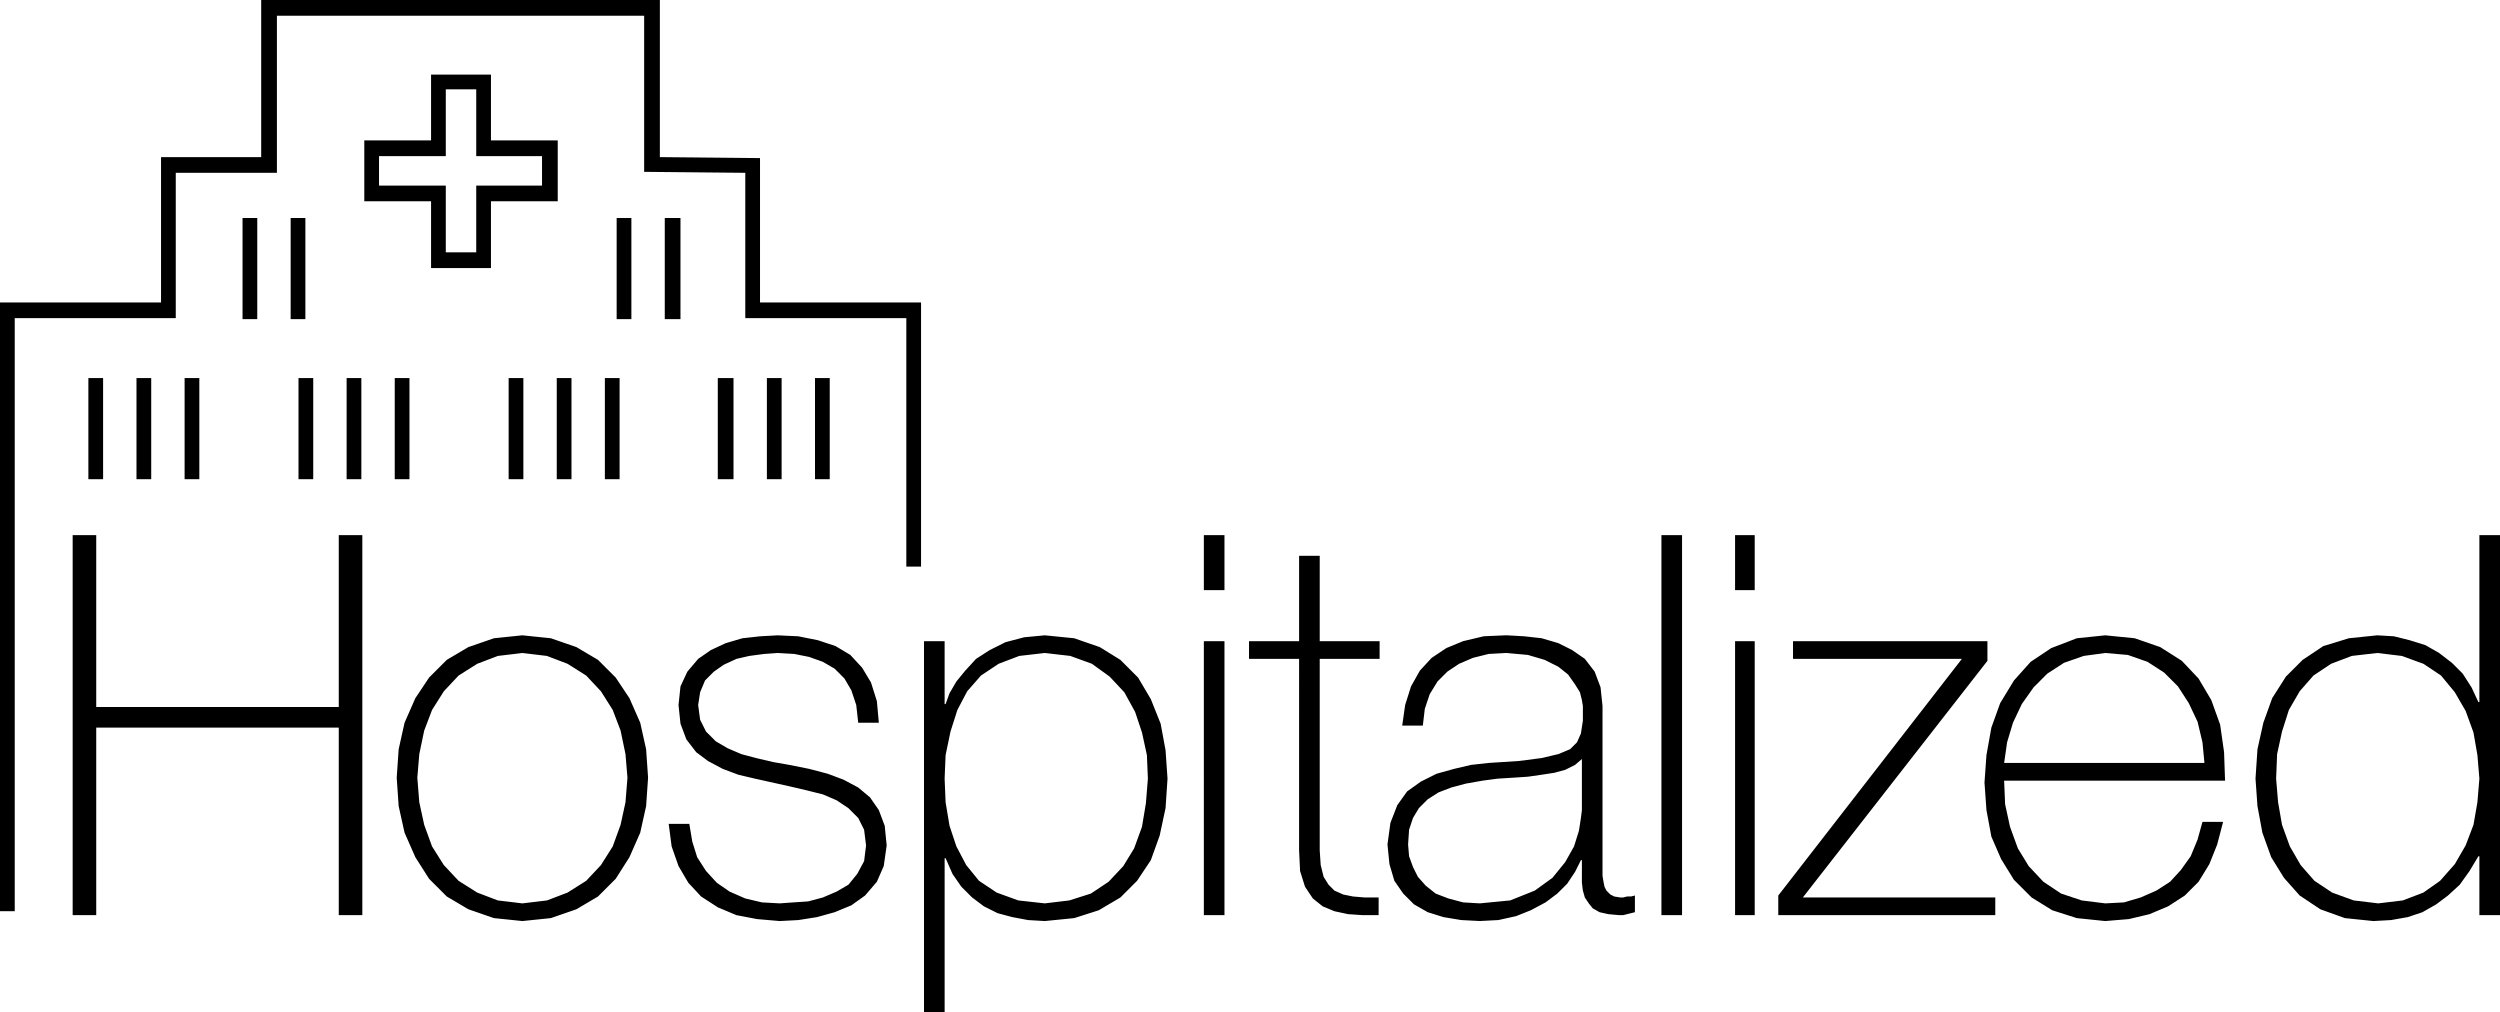 <svg xmlns="http://www.w3.org/2000/svg" width="2.546in" height="98.976" fill-rule="evenodd" stroke-linecap="round" preserveAspectRatio="none" viewBox="0 0 2546 1031"><style>.brush2{fill:#000}.pen1{stroke:none}</style><path d="M98 741v191H74V545h24v175h247V545h24v387h-24V741H98zm434-94 29 3 26 9 22 13 18 18 14 21 11 25 6 27 2 29-2 29-6 27-11 25-14 22-18 18-22 13-26 9-29 3-29-3-26-9-22-13-18-18-14-22-11-25-6-27-2-29 2-29 6-27 11-25 14-21 18-18 22-13 26-9 29-3zm0 273 25-3 21-8 19-12 15-16 12-19 8-22 5-23 2-25-2-24-5-24-8-21-12-19-15-16-19-12-21-8-25-3-25 3-21 8-19 12-15 16-12 19-8 21-5 24-2 24 2 25 5 23 8 22 12 19 15 16 19 12 21 8 25 3zm170-81 3 18 5 16 9 14 11 12 13 9 16 7 17 4 18 1 14-1 15-1 15-4 14-6 12-7 9-11 7-13 2-16-2-16-6-12-10-10-12-8-14-6-16-4-17-4-18-4-18-4-17-4-16-6-15-8-12-9-10-13-6-16-2-19 2-19 7-15 11-13 13-9 15-7 17-5 18-2 18-1 21 1 20 4 18 6 15 9 12 13 9 15 6 19 2 22h-21l-2-18-5-15-7-12-10-10-12-7-14-5-15-3-17-1-14 1-15 2-13 3-13 6-10 7-9 9-5 12-2 13 2 15 6 12 10 10 12 7 14 6 15 4 17 4 17 3 20 4 19 5 16 6 15 8 12 10 9 13 6 16 2 20-3 21-7 16-12 14-14 10-17 7-18 5-19 3-19 1-23-2-21-4-19-8-17-11-13-14-10-17-7-20-3-23h21zm260-122h1l4-11 7-12 9-11 11-12 14-9 16-8 19-5 21-2 30 3 26 9 21 13 18 18 13 22 10 25 5 27 2 29-2 30-6 28-9 25-14 21-17 17-22 13-25 8-30 3-17-1-16-3-15-4-14-7-12-9-11-11-9-13-7-16h-1v157h-21V653h21v64zm207 76-1-24-5-23-7-21-11-20-15-16-18-13-22-8-26-3-26 3-21 8-18 12-14 16-10 19-7 22-5 24-1 24 1 24 4 24 7 21 10 19 13 16 18 12 22 8 27 3 25-3 22-7 18-12 15-16 11-18 8-22 4-24 2-25zm57 139V653h21v279h-21zm0-331v-56h21v56h-21zm179 70h-61v195l1 15 3 12 5 8 6 6 9 4 10 2 12 1h14v18h-16l-15-1-14-3-12-5-10-8-8-12-5-16-1-21V671h-51v-18h51v-87h21v87h61v18zm227 209v12l1 6 1 5 2 4 4 4 4 2 6 1h3l4-1h4l4-1v17l-4 1-4 1-4 1h-4l-11-1-9-2-7-4-4-5-4-6-2-7-1-8v-23h-1l-6 12-8 12-10 10-12 9-15 8-15 6-18 4-19 1-19-1-18-3-16-5-14-8-11-11-9-13-5-17-2-20 3-22 7-18 10-14 14-10 16-8 18-5 17-4 18-2 31-2 23-3 17-4 12-5 7-7 4-9 2-13v-15l-1-6-2-8-5-8-7-10-10-8-14-7-17-5-22-2-18 1-16 4-14 6-12 8-10 10-8 13-5 15-2 17h-21l3-21 6-19 9-16 12-13 15-10 17-7 21-5 23-1 18 1 18 2 17 5 14 7 13 9 10 13 6 16 2 19v161zm-21-107-7 6-10 5-11 3-13 2-14 2-15 1-16 1-15 2-17 3-15 4-13 5-11 7-9 9-6 10-4 12-1 15 1 12 4 11 5 10 8 9 10 8 13 5 15 4 17 1 31-3 25-10 18-13 13-16 9-16 5-16 2-13 1-8v-52zm102-228v387h-21V545h21zm54 387V653h20v279h-20zm0-331v-56h20v56h-20zm265 313v18h-221v-20l187-241h-172v-18h198v20l-188 241h196z" class="pen1 brush2"/><path d="m2041 795 1 24 5 23 8 22 11 18 15 16 18 12 21 7 24 3 19-1 17-5 16-7 14-9 11-12 10-14 7-17 5-18h21l-6 23-8 20-11 18-14 14-17 11-19 8-21 5-24 2-29-3-25-8-21-13-18-18-13-21-10-23-5-27-2-28 2-28 5-28 9-25 14-23 17-19 21-14 26-10 29-3 30 3 26 9 22 14 17 18 13 22 9 25 4 28 1 29h-225zm204-18-2-21-5-21-9-19-11-17-14-14-17-11-20-7-23-2-22 3-20 7-17 11-14 14-12 17-9 19-6 20-3 21h204zm280 95h-1l-9 15-10 14-12 11-12 9-14 8-15 5-17 3-18 1-29-3-25-9-21-14-16-18-13-21-9-25-5-27-2-28 2-30 6-27 9-25 14-22 17-17 21-14 26-8 29-3 17 1 16 4 16 5 14 8 13 10 11 11 9 14 7 15h1V545h21v387h-21v-60zm0-79-2-24-4-23-8-22-11-19-14-17-18-12-22-8-25-3-26 3-21 8-18 12-14 16-11 19-7 22-5 23-1 25 2 24 4 23 8 22 11 19 14 16 18 12 22 8 25 3 25-3 21-8 17-12 15-17 11-19 8-21 4-23 2-24zM774 308V161l-102-1V0H266v160H164v148H0v620h15V324h164V176h103V16h374v159l103 1v148h164v253h15V308H774z" class="pen1 brush2"/><path d="M500 143V76h-61v67h-68v62h68v68h61v-68h68v-62h-68zm-15 54v60h-31v-68h-68v-30h68V91h31v68h67v30h-67v8zM90 385v103h15V385H90zm49 0v103h15V385h-15zm49 0v103h15V385h-15zm116 0v103h15V385h-15zm49 0v103h15V385h-15zM247 222v103h15V222h-15zm49 0v103h15V222h-15zm332 0v103h15V222h-15zm49 0v103h16V222h-16zM402 385v103h15V385h-15zm116 0v103h15V385h-15zm49 0v103h15V385h-15zm49 0v103h15V385h-15zm115 0v103h16V385h-16zm50 0v103h15V385h-15zm49 0v103h15V385h-15z" class="pen1 brush2"/></svg>
